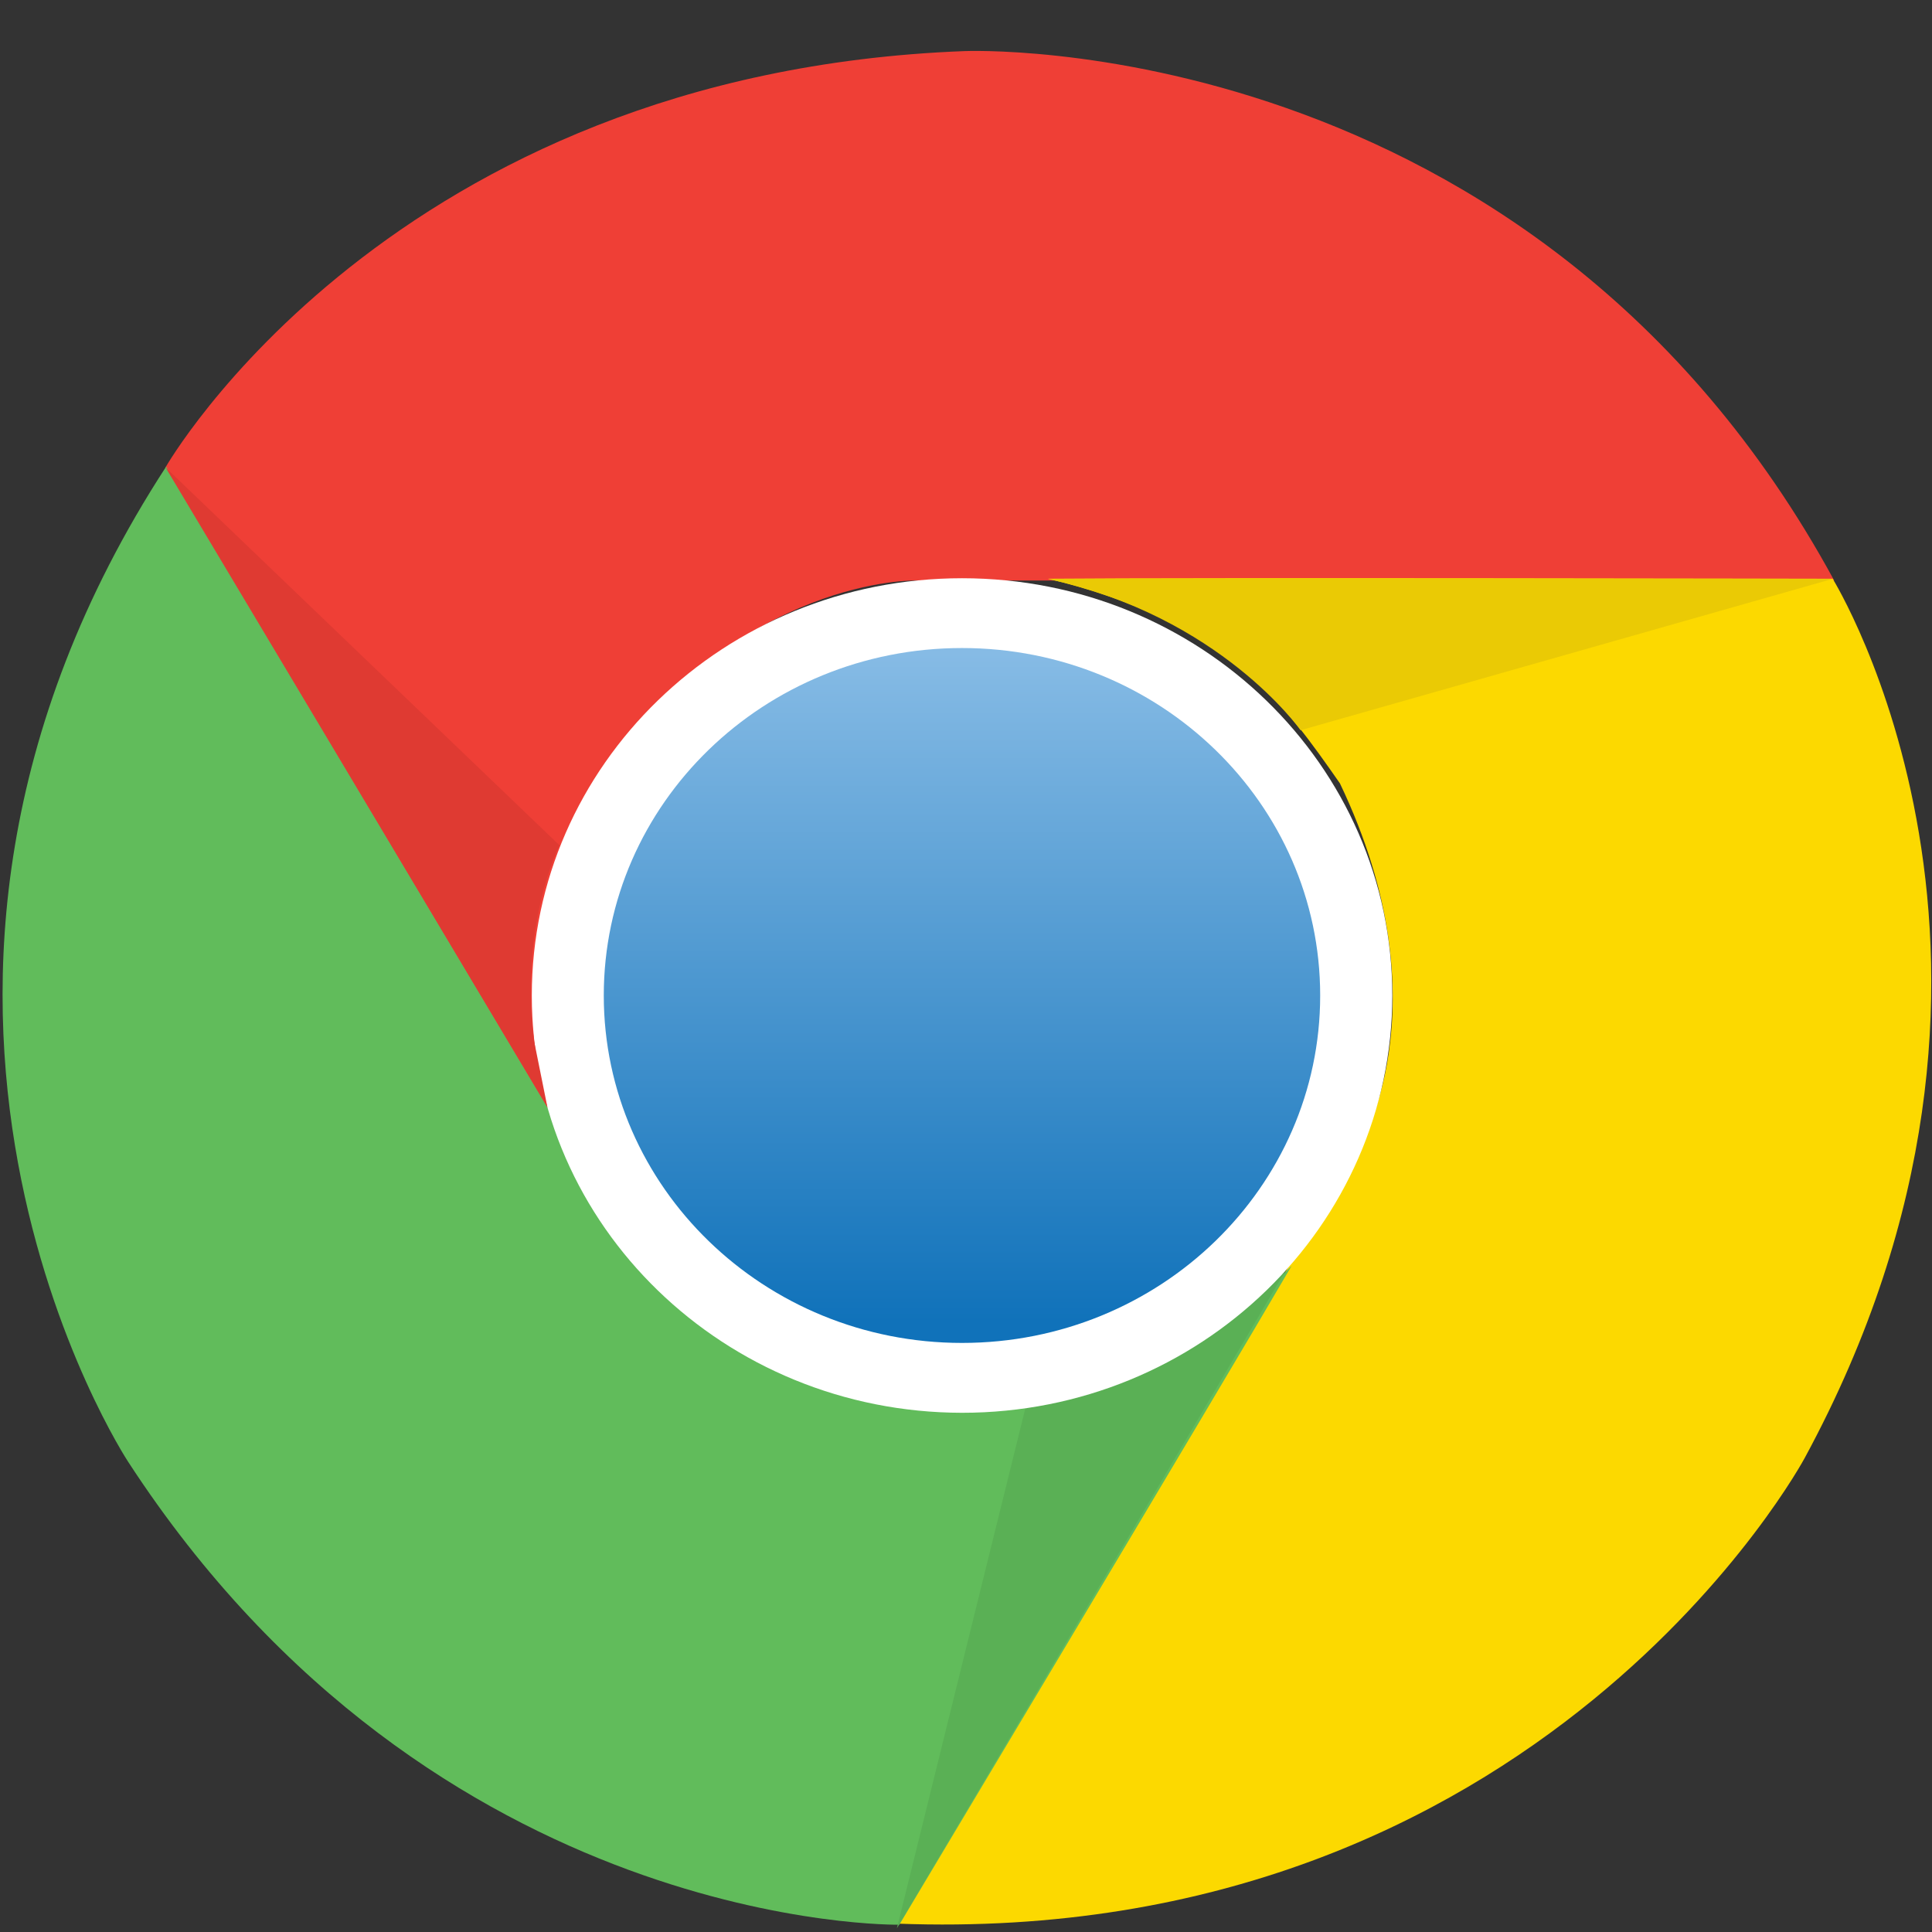 <svg width="31" height="31" viewBox="0 0 31 31" fill="none" xmlns="http://www.w3.org/2000/svg">
    <rect x="0" y="0" width="31" height="31" fill="#333333" stroke="none"/>
    <path d="M15.474 0.82C15.474 0.82 24.595 0.423 29.431 9.315H14.698C14.698 9.315 11.918 9.228 9.543 12.499C8.86 13.872 8.127 15.287 8.95 18.074C7.765 16.126 2.656 7.499 2.656 7.499C2.656 7.499 6.259 1.172 15.474 0.82H15.474Z"
          fill="#EF3F36"/>
    <path d="M28.958 23.393C28.958 23.393 24.75 31.255 14.396 30.866C15.676 28.72 21.765 18.492 21.765 18.492C21.765 18.492 23.236 16.201 21.5 12.57C20.618 11.309 19.718 9.989 16.819 9.286C19.151 9.265 29.406 9.286 29.406 9.286C29.406 9.286 33.248 15.477 28.958 23.393Z"
          fill="#FCD900"/>
    <path d="M2.056 23.455C2.056 23.455 -2.86 15.99 2.666 7.487C3.941 9.633 10.03 19.861 10.03 19.861C10.03 19.861 11.343 22.243 15.45 22.599C17.015 22.487 18.643 22.392 20.724 20.312C19.577 22.28 14.43 30.883 14.43 30.883C14.43 30.883 6.977 31.015 2.056 23.455H2.056Z"
          fill="#61BC5B"/>
    <path d="M14.391 30.941L16.463 22.553C16.463 22.553 18.74 22.38 20.65 20.349C19.465 22.372 14.391 30.941 14.391 30.941Z"
          fill="#5AB055"/>
    <path d="M8.533 15.974C8.533 12.276 11.625 9.278 15.437 9.278C19.249 9.278 22.34 12.276 22.34 15.974C22.34 19.671 19.249 22.669 15.437 22.669C11.625 22.665 8.533 19.671 8.533 15.974Z"
          fill="white"/>
    <path d="M9.688 15.973C9.688 12.896 12.259 10.398 15.436 10.398C18.608 10.398 21.183 12.892 21.183 15.973C21.183 19.05 18.612 21.548 15.436 21.548C12.263 21.548 9.688 19.05 9.688 15.973Z"
          fill="url(#paint0_linear)"/>
    <path d="M29.4 9.29L20.868 11.717C20.868 11.717 19.58 9.885 16.812 9.29C19.213 9.277 29.4 9.29 29.4 9.29Z"
          fill="#EACA05"/>
    <path d="M8.784 17.768C7.585 15.754 2.656 7.5 2.656 7.5L8.976 13.562C8.976 13.562 8.327 14.857 8.571 16.71L8.784 17.768H8.784Z"
          fill="#DF3A32"/>
    <defs>
        <linearGradient id="paint0_linear" x1="15.435" y1="10.477" x2="15.435" y2="21.213"
                        gradientUnits="userSpaceOnUse">
            <stop stop-color="#86BBE5"/>
            <stop offset="1" stop-color="#1072BA"/>
        </linearGradient>
    </defs>
</svg>
